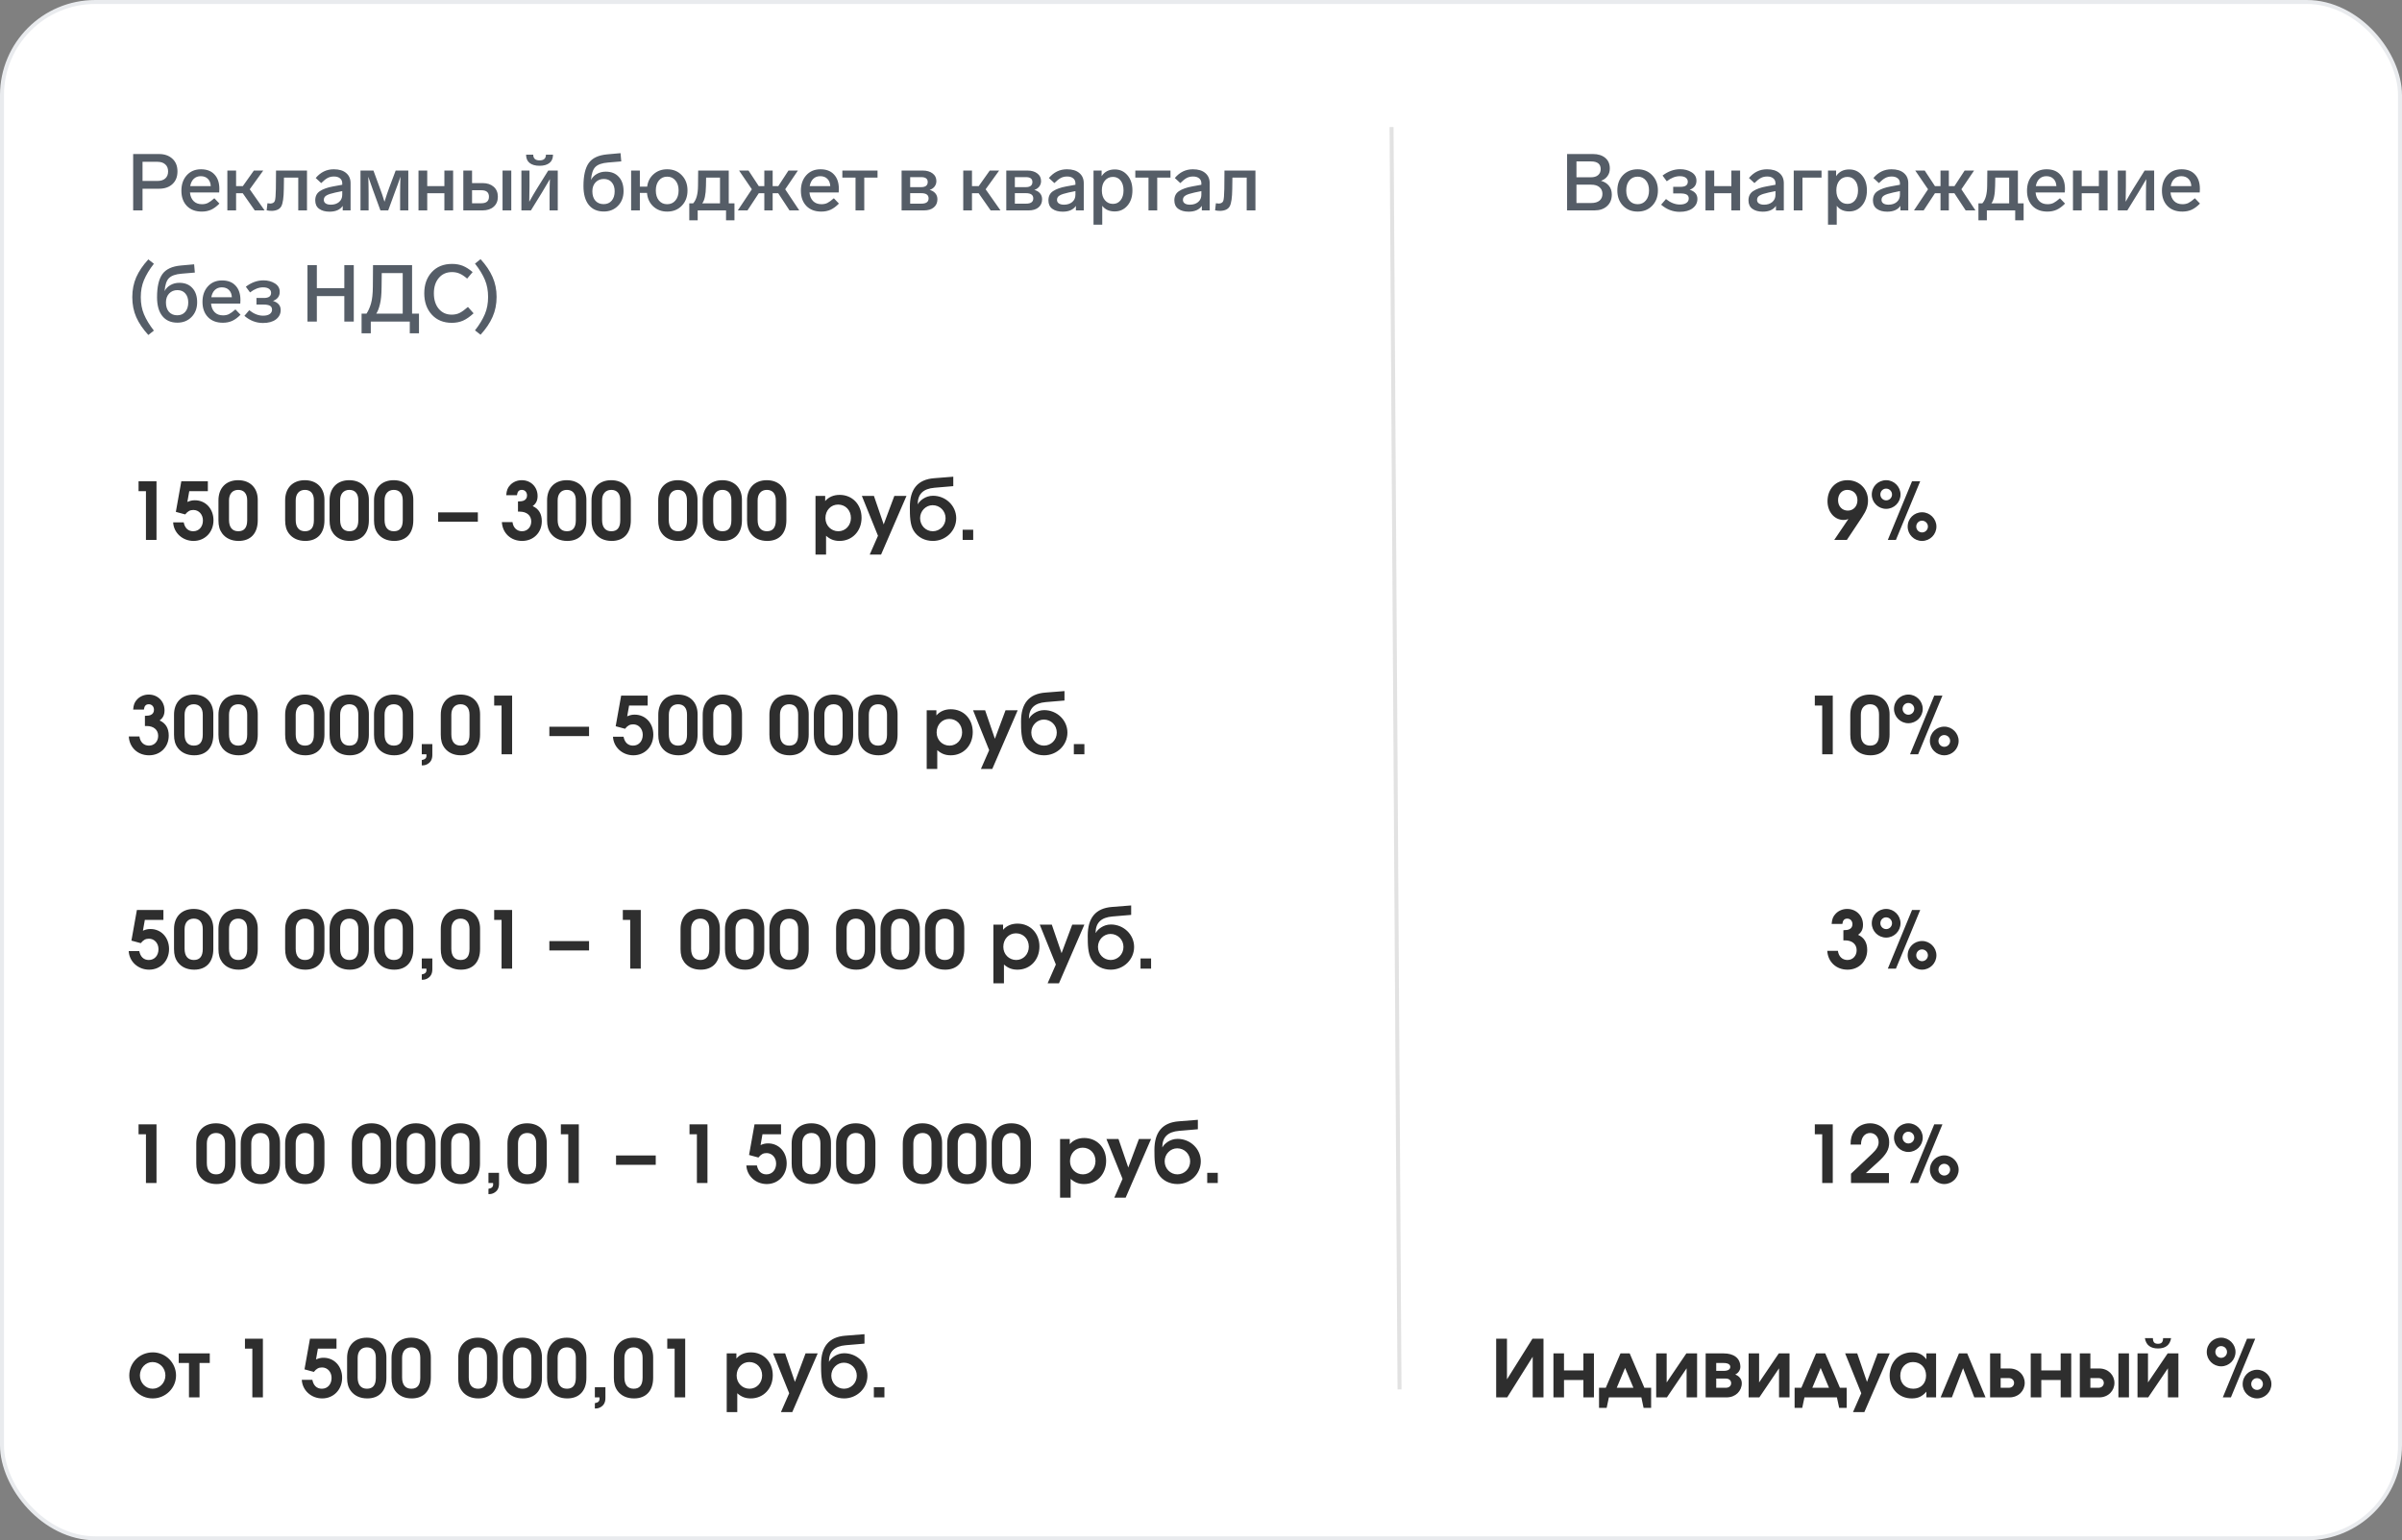 <svg width="605" height="388" viewBox="0 0 605 388" fill="none" xmlns="http://www.w3.org/2000/svg">
<rect x="0" y="0" width="605" height="388" fill="#808080" stroke="none"/>
<rect x="0.5" y="0.5" width="604" height="387" rx="23.5" fill="white"/>
<rect x="0.5" y="0.5" width="604" height="387" rx="23.5" stroke="#E9EBEE"/>
<path d="M43.42 39.98C44.273 40.753 44.7 41.82 44.7 43.18C44.7 44.54 44.273 45.607 43.42 46.38C42.593 47.153 41.467 47.54 40.04 47.54H35.9V53H33.54V38.8H40.04C41.44 38.8 42.567 39.193 43.42 39.98ZM39.66 40.76H35.9V45.58H39.66C40.5 45.58 41.153 45.373 41.62 44.96C42.1 44.533 42.34 43.94 42.34 43.18C42.34 42.407 42.1 41.813 41.62 41.4C41.153 40.973 40.5 40.76 39.66 40.76ZM53.988 49.94L55.268 51.28C54.561 52 53.855 52.52 53.148 52.84C52.455 53.147 51.681 53.3 50.828 53.3C49.241 53.3 47.988 52.827 47.068 51.88C46.148 50.92 45.688 49.64 45.688 48.04C45.688 46.453 46.135 45.16 47.028 44.16C47.934 43.147 49.135 42.64 50.628 42.64C52.094 42.64 53.228 43.08 54.028 43.96C54.841 44.827 55.248 46.033 55.248 47.58C55.248 47.833 55.234 48.133 55.208 48.48H47.848C47.928 49.387 48.228 50.107 48.748 50.64C49.268 51.173 49.974 51.44 50.868 51.44C51.441 51.44 51.941 51.333 52.368 51.12C52.794 50.907 53.334 50.513 53.988 49.94ZM47.908 46.88H53.088C53.048 46.107 52.808 45.5 52.368 45.06C51.928 44.607 51.328 44.38 50.568 44.38C49.861 44.38 49.275 44.6 48.808 45.04C48.355 45.467 48.054 46.08 47.908 46.88ZM64.164 53L61.144 48.68H59.464V53H57.264V42.96H59.464V46.88H61.164L63.944 42.96H66.304L62.904 47.68L66.644 53H64.164ZM67.164 52.98L67.364 51.2C67.724 51.253 67.978 51.28 68.124 51.28C68.711 51.24 69.078 51.013 69.224 50.6C69.371 50.187 69.458 49.187 69.484 47.6L69.524 42.96H77.324V53H75.124V44.74H71.524L71.484 47.64C71.458 49.76 71.251 51.193 70.864 51.94C70.478 52.673 69.691 53.067 68.504 53.12C67.998 53.12 67.551 53.073 67.164 52.98ZM88.302 46.14V53H86.322V51.86C85.655 52.833 84.549 53.32 83.002 53.32C81.922 53.32 81.049 53.08 80.382 52.6C79.729 52.12 79.402 51.413 79.402 50.48C79.402 49.427 79.795 48.647 80.582 48.14C81.395 47.607 82.502 47.213 83.902 46.96L86.202 46.54V46.18C86.202 45.633 86.015 45.213 85.642 44.92C85.269 44.613 84.762 44.46 84.122 44.46C83.509 44.46 82.969 44.587 82.502 44.84C82.049 45.08 81.515 45.507 80.902 46.12L79.522 44.84C80.749 43.373 82.262 42.64 84.062 42.64C85.409 42.64 86.449 42.953 87.182 43.58C87.929 44.207 88.302 45.06 88.302 46.14ZM86.202 49.06V48.14L84.462 48.5C83.409 48.727 82.662 48.973 82.222 49.24C81.782 49.493 81.562 49.867 81.562 50.36C81.562 50.733 81.715 51.027 82.022 51.24C82.342 51.453 82.775 51.56 83.322 51.56C84.162 51.56 84.849 51.34 85.382 50.9C85.929 50.447 86.202 49.833 86.202 49.06ZM99.659 42.96H102.84V53H100.78V48.82C100.78 47.313 100.806 45.873 100.86 44.5L100.68 45.04L100.26 46.26C100.046 46.86 99.84 47.413 99.639 47.92L97.779 53H95.82L93.96 47.92L92.76 44.52C92.813 45.92 92.84 47.353 92.84 48.82V53H90.799V42.96H94.059L95.62 47.22C96.086 48.447 96.493 49.647 96.84 50.82C97.333 49.26 97.74 48.06 98.059 47.22L99.659 42.96ZM114.129 53H111.929V48.68H107.609V53H105.409V42.96H107.609V46.88H111.929V42.96H114.129V53ZM116.698 53V42.96H118.898V46.12H121.538C122.711 46.12 123.645 46.427 124.338 47.04C125.045 47.653 125.398 48.493 125.398 49.56C125.398 50.627 125.045 51.467 124.338 52.08C123.645 52.693 122.711 53 121.538 53H116.698ZM118.898 51.2H121.238C122.518 51.2 123.158 50.653 123.158 49.56C123.158 48.467 122.518 47.92 121.238 47.92H118.898V51.2ZM128.778 42.96V53H126.578V42.96H128.778ZM140.487 42.96V53H138.427V49.32C138.427 47.413 138.454 46.013 138.507 45.12C137.534 46.773 136.854 47.92 136.467 48.56L133.727 53H131.327V42.96H133.367V46.84C133.367 48.32 133.347 49.647 133.307 50.82C134.04 49.513 134.714 48.367 135.327 47.38L138.087 42.96H140.487ZM139.287 38.96H137.507C137.507 39.92 136.974 40.4 135.907 40.4C134.84 40.4 134.307 39.92 134.307 38.96H132.507C132.507 39.893 132.807 40.593 133.407 41.06C134.007 41.527 134.84 41.76 135.907 41.76C136.96 41.76 137.787 41.527 138.387 41.06C138.987 40.593 139.287 39.893 139.287 38.96ZM155.859 44.56C156.659 45.427 157.059 46.62 157.059 48.14C157.059 49.66 156.585 50.9 155.639 51.86C154.705 52.807 153.519 53.28 152.079 53.28C150.452 53.28 149.192 52.727 148.299 51.62C147.405 50.513 146.959 48.927 146.959 46.86C146.959 44.26 147.399 42.333 148.279 41.08C149.172 39.813 150.732 39.08 152.959 38.88L156.299 38.58L156.479 40.66L153.159 40.94C151.652 41.06 150.585 41.433 149.959 42.06C149.345 42.673 148.979 43.767 148.859 45.34C149.179 44.7 149.665 44.193 150.319 43.82C150.985 43.433 151.739 43.24 152.579 43.24C153.979 43.24 155.072 43.68 155.859 44.56ZM154.819 48.18C154.819 47.233 154.572 46.48 154.079 45.92C153.599 45.36 152.932 45.08 152.079 45.08C151.239 45.08 150.545 45.367 149.999 45.94C149.465 46.513 149.199 47.26 149.199 48.18C149.199 49.18 149.452 49.973 149.959 50.56C150.479 51.133 151.172 51.42 152.039 51.42C152.892 51.42 153.565 51.133 154.059 50.56C154.565 49.973 154.819 49.18 154.819 48.18ZM171.723 44.14C172.683 45.127 173.163 46.407 173.163 47.98C173.163 49.553 172.683 50.833 171.723 51.82C170.776 52.807 169.549 53.3 168.043 53.3C166.656 53.3 165.489 52.867 164.543 52C163.609 51.133 163.083 50 162.963 48.6H161.163V53H158.963V42.96H161.163V47.02H163.003C163.176 45.7 163.729 44.64 164.663 43.84C165.583 43.04 166.709 42.64 168.043 42.64C169.549 42.64 170.776 43.14 171.723 44.14ZM170.923 47.98C170.923 46.927 170.656 46.087 170.123 45.46C169.603 44.82 168.909 44.5 168.043 44.5C167.176 44.5 166.483 44.82 165.963 45.46C165.443 46.087 165.183 46.927 165.183 47.98C165.183 49.02 165.443 49.86 165.963 50.5C166.483 51.127 167.176 51.44 168.043 51.44C168.909 51.44 169.603 51.127 170.123 50.5C170.656 49.86 170.923 49.02 170.923 47.98ZM173.611 55.5V51.22H174.591C175.391 50.353 175.798 48.873 175.811 46.78L175.851 42.96H183.551V51.22H184.991V55.5H182.871V53H175.731V55.5H173.611ZM176.871 51.22H181.351V44.74H177.851L177.811 46.86C177.771 49.06 177.458 50.513 176.871 51.22ZM198.853 53L196.013 48.68H194.613V53H192.513V48.68H191.113L188.273 53H185.833L189.373 47.68L186.153 42.96H188.533L191.113 46.88H192.513V42.96H194.613V46.88H196.033L198.593 42.96H200.973L197.773 47.68L201.313 53H198.853ZM210.023 49.94L211.303 51.28C210.596 52 209.89 52.52 209.183 52.84C208.49 53.147 207.716 53.3 206.863 53.3C205.276 53.3 204.023 52.827 203.103 51.88C202.183 50.92 201.723 49.64 201.723 48.04C201.723 46.453 202.17 45.16 203.063 44.16C203.97 43.147 205.17 42.64 206.663 42.64C208.13 42.64 209.263 43.08 210.063 43.96C210.876 44.827 211.283 46.033 211.283 47.58C211.283 47.833 211.27 48.133 211.243 48.48H203.883C203.963 49.387 204.263 50.107 204.783 50.64C205.303 51.173 206.01 51.44 206.903 51.44C207.476 51.44 207.976 51.333 208.403 51.12C208.83 50.907 209.37 50.513 210.023 49.94ZM203.943 46.88H209.123C209.083 46.107 208.843 45.5 208.403 45.06C207.963 44.607 207.363 44.38 206.603 44.38C205.896 44.38 205.31 44.6 204.843 45.04C204.39 45.467 204.09 46.08 203.943 46.88ZM221.026 44.74H217.686V53H215.486V44.74H212.166V42.96H221.026V44.74ZM236.109 50.2C236.109 51.053 235.809 51.733 235.209 52.24C234.609 52.747 233.782 53 232.729 53H227.089V42.96H232.389C233.429 42.96 234.262 43.2 234.889 43.68C235.529 44.147 235.849 44.793 235.849 45.62C235.849 46.14 235.695 46.6 235.389 47C235.082 47.387 234.669 47.667 234.149 47.84C234.762 48 235.242 48.287 235.589 48.7C235.935 49.1 236.109 49.6 236.109 50.2ZM229.249 44.62V47.14H232.009C233.115 47.14 233.669 46.707 233.669 45.84C233.669 45.027 233.122 44.62 232.029 44.62H229.249ZM232.069 51.3C233.282 51.3 233.889 50.86 233.889 49.98C233.889 49.1 233.269 48.66 232.029 48.66H229.249V51.3H232.069ZM249.516 53L246.496 48.68H244.816V53H242.616V42.96H244.816V46.88H246.516L249.296 42.96H251.656L248.256 47.68L251.996 53H249.516ZM262.476 50.2C262.476 51.053 262.176 51.733 261.576 52.24C260.976 52.747 260.149 53 259.096 53H253.456V42.96H258.756C259.796 42.96 260.629 43.2 261.256 43.68C261.896 44.147 262.216 44.793 262.216 45.62C262.216 46.14 262.062 46.6 261.756 47C261.449 47.387 261.036 47.667 260.516 47.84C261.129 48 261.609 48.287 261.956 48.7C262.302 49.1 262.476 49.6 262.476 50.2ZM255.616 44.62V47.14H258.376C259.482 47.14 260.036 46.707 260.036 45.84C260.036 45.027 259.489 44.62 258.396 44.62H255.616ZM258.436 51.3C259.649 51.3 260.256 50.86 260.256 49.98C260.256 49.1 259.636 48.66 258.396 48.66H255.616V51.3H258.436ZM272.97 46.14V53H270.99V51.86C270.323 52.833 269.217 53.32 267.67 53.32C266.59 53.32 265.717 53.08 265.05 52.6C264.397 52.12 264.07 51.413 264.07 50.48C264.07 49.427 264.463 48.647 265.25 48.14C266.063 47.607 267.17 47.213 268.57 46.96L270.87 46.54V46.18C270.87 45.633 270.683 45.213 270.31 44.92C269.937 44.613 269.43 44.46 268.79 44.46C268.177 44.46 267.637 44.587 267.17 44.84C266.717 45.08 266.183 45.507 265.57 46.12L264.19 44.84C265.417 43.373 266.93 42.64 268.73 42.64C270.077 42.64 271.117 42.953 271.85 43.58C272.597 44.207 272.97 45.06 272.97 46.14ZM270.87 49.06V48.14L269.13 48.5C268.077 48.727 267.33 48.973 266.89 49.24C266.45 49.493 266.23 49.867 266.23 50.36C266.23 50.733 266.383 51.027 266.69 51.24C267.01 51.453 267.443 51.56 267.99 51.56C268.83 51.56 269.517 51.34 270.05 50.9C270.597 50.447 270.87 49.833 270.87 49.06ZM285.228 47.96C285.228 49.547 284.808 50.827 283.968 51.8C283.128 52.773 282.061 53.26 280.768 53.26C279.394 53.26 278.348 52.787 277.628 51.84V56.6H275.428V42.96H277.468V44.38C278.201 43.247 279.308 42.68 280.788 42.68C282.081 42.68 283.141 43.167 283.968 44.14C284.808 45.113 285.228 46.387 285.228 47.96ZM282.248 50.44C282.741 49.813 282.988 48.987 282.988 47.96C282.988 46.933 282.748 46.113 282.268 45.5C281.788 44.873 281.141 44.56 280.328 44.56C279.488 44.56 278.808 44.873 278.288 45.5C277.781 46.113 277.528 46.933 277.528 47.96C277.528 49 277.788 49.827 278.308 50.44C278.828 51.053 279.501 51.36 280.328 51.36C281.128 51.36 281.768 51.053 282.248 50.44ZM294.815 44.74H291.475V53H289.275V44.74H285.955V42.96H294.815V44.74ZM304.689 46.14V53H302.709V51.86C302.042 52.833 300.935 53.32 299.389 53.32C298.309 53.32 297.435 53.08 296.769 52.6C296.115 52.12 295.789 51.413 295.789 50.48C295.789 49.427 296.182 48.647 296.969 48.14C297.782 47.607 298.889 47.213 300.289 46.96L302.589 46.54V46.18C302.589 45.633 302.402 45.213 302.029 44.92C301.655 44.613 301.149 44.46 300.509 44.46C299.895 44.46 299.355 44.587 298.889 44.84C298.435 45.08 297.902 45.507 297.289 46.12L295.909 44.84C297.135 43.373 298.649 42.64 300.449 42.64C301.795 42.64 302.835 42.953 303.569 43.58C304.315 44.207 304.689 45.06 304.689 46.14ZM302.589 49.06V48.14L300.849 48.5C299.795 48.727 299.049 48.973 298.609 49.24C298.169 49.493 297.949 49.867 297.949 50.36C297.949 50.733 298.102 51.027 298.409 51.24C298.729 51.453 299.162 51.56 299.709 51.56C300.549 51.56 301.235 51.34 301.769 50.9C302.315 50.447 302.589 49.833 302.589 49.06ZM306.051 52.98L306.251 51.2C306.611 51.253 306.864 51.28 307.011 51.28C307.598 51.24 307.964 51.013 308.111 50.6C308.258 50.187 308.344 49.187 308.371 47.6L308.411 42.96H316.211V53H314.011V44.74H310.411L310.371 47.64C310.344 49.76 310.138 51.193 309.751 51.94C309.364 52.673 308.578 53.067 307.391 53.12C306.884 53.12 306.438 53.073 306.051 52.98ZM37.36 65.34L38.76 66.44C37.653 67.853 36.82 69.227 36.26 70.56C35.727 71.827 35.46 73.26 35.46 74.86C35.46 76.46 35.727 77.893 36.26 79.16C36.82 80.493 37.653 81.867 38.76 83.28L37.36 84.38C36.013 82.913 35 81.42 34.32 79.9C33.653 78.38 33.32 76.7 33.32 74.86C33.32 73.02 33.653 71.34 34.32 69.82C35 68.3 36.013 66.807 37.36 65.34ZM48.456 72.56C49.256 73.427 49.656 74.62 49.656 76.14C49.656 77.66 49.183 78.9 48.236 79.86C47.303 80.807 46.116 81.28 44.676 81.28C43.05 81.28 41.79 80.727 40.896 79.62C40.003 78.513 39.556 76.927 39.556 74.86C39.556 72.26 39.996 70.333 40.876 69.08C41.77 67.813 43.33 67.08 45.556 66.88L48.896 66.58L49.076 68.66L45.756 68.94C44.25 69.06 43.183 69.433 42.556 70.06C41.943 70.673 41.576 71.767 41.456 73.34C41.776 72.7 42.263 72.193 42.916 71.82C43.583 71.433 44.336 71.24 45.176 71.24C46.576 71.24 47.67 71.68 48.456 72.56ZM47.416 76.18C47.416 75.233 47.17 74.48 46.676 73.92C46.196 73.36 45.53 73.08 44.676 73.08C43.836 73.08 43.143 73.367 42.596 73.94C42.063 74.513 41.796 75.26 41.796 76.18C41.796 77.18 42.05 77.973 42.556 78.56C43.076 79.133 43.77 79.42 44.636 79.42C45.49 79.42 46.163 79.133 46.656 78.56C47.163 77.973 47.416 77.18 47.416 76.18ZM59.3 77.94L60.58 79.28C59.874 80 59.167 80.52 58.46 80.84C57.767 81.147 56.994 81.3 56.14 81.3C54.554 81.3 53.3 80.827 52.38 79.88C51.46 78.92 51 77.64 51 76.04C51 74.453 51.447 73.16 52.34 72.16C53.247 71.147 54.447 70.64 55.94 70.64C57.407 70.64 58.54 71.08 59.34 71.96C60.154 72.827 60.56 74.033 60.56 75.58C60.56 75.833 60.547 76.133 60.52 76.48H53.16C53.24 77.387 53.54 78.107 54.06 78.64C54.58 79.173 55.287 79.44 56.18 79.44C56.754 79.44 57.254 79.333 57.68 79.12C58.107 78.907 58.647 78.513 59.3 77.94ZM53.22 74.88H58.4C58.36 74.107 58.12 73.5 57.68 73.06C57.24 72.607 56.64 72.38 55.88 72.38C55.174 72.38 54.587 72.6 54.12 73.04C53.667 73.467 53.367 74.08 53.22 74.88ZM70.698 78.1C70.698 79.06 70.298 79.847 69.498 80.46C68.698 81.06 67.611 81.36 66.238 81.36C64.518 81.36 62.958 80.76 61.558 79.56L62.778 78.14C63.925 79.06 65.085 79.52 66.258 79.52C66.978 79.52 67.531 79.387 67.918 79.12C68.318 78.853 68.518 78.48 68.518 78C68.518 77.547 68.344 77.22 67.998 77.02C67.651 76.82 67.105 76.72 66.358 76.72H64.598V75.06H66.478C67.678 75.06 68.278 74.627 68.278 73.76C68.278 73.347 68.105 73.013 67.758 72.76C67.411 72.507 66.911 72.38 66.258 72.38C65.178 72.38 64.085 72.807 62.978 73.66L61.918 72.22C63.331 71.153 64.811 70.62 66.358 70.62C67.451 70.62 68.404 70.873 69.218 71.38C70.044 71.887 70.458 72.6 70.458 73.52C70.458 74.613 69.891 75.373 68.758 75.8C70.051 76.213 70.698 76.98 70.698 78.1ZM89.106 66.8V81H86.726V74.58H79.806V81H77.446V66.8H79.806V72.58H86.726V66.8H89.106ZM93.952 66.8H103.792V79H105.532V83.96H103.212V81H93.392V83.96H91.072V79H92.312C92.752 78.36 93.126 77.527 93.432 76.5C93.739 75.473 93.899 74.033 93.912 72.18L93.952 66.8ZM94.772 79H101.432V68.8H96.152L96.112 72.26C96.099 74.167 95.959 75.627 95.692 76.64C95.452 77.667 95.146 78.453 94.772 79ZM119.042 68.54L117.662 70.18C116.955 69.567 116.308 69.14 115.722 68.9C115.148 68.66 114.522 68.54 113.842 68.54C112.455 68.54 111.348 69.033 110.522 70.02C109.695 70.993 109.282 72.28 109.282 73.88C109.282 75.493 109.688 76.793 110.502 77.78C111.328 78.767 112.415 79.26 113.762 79.26C114.535 79.26 115.208 79.113 115.782 78.82C116.382 78.513 117.075 78.013 117.862 77.32L119.282 78.92C118.362 79.773 117.482 80.387 116.642 80.76C115.802 81.133 114.855 81.32 113.802 81.32C111.695 81.32 110.008 80.627 108.742 79.24C107.488 77.853 106.862 76.067 106.862 73.88C106.862 71.707 107.488 69.933 108.742 68.56C110.008 67.173 111.715 66.48 113.862 66.48C114.862 66.48 115.762 66.64 116.562 66.96C117.362 67.28 118.188 67.807 119.042 68.54ZM121.038 84.32L119.638 83.22C120.745 81.807 121.578 80.433 122.138 79.1C122.671 77.833 122.938 76.4 122.938 74.8C122.938 73.2 122.671 71.767 122.138 70.5C121.591 69.193 120.758 67.827 119.638 66.4L121.038 65.28C122.385 66.747 123.391 68.24 124.058 69.76C124.738 71.28 125.078 72.96 125.078 74.8C125.078 76.64 124.738 78.32 124.058 79.84C123.391 81.36 122.385 82.853 121.038 84.32Z" fill="#555D67"/>
<path d="M36.76 136V123.72H34.9V121.22H39.42V136H36.76ZM44.291 128.94L45.671 121.22H52.351V123.72H47.671L47.191 126.44C47.951 126.12 48.411 126.02 49.091 126.02C51.791 126.02 53.771 128.16 53.771 131.06C53.771 134.04 51.631 136.26 48.751 136.26C45.991 136.26 43.751 134.24 43.611 131.58H46.271C46.551 133.02 47.391 133.82 48.671 133.82C50.111 133.82 51.111 132.7 51.111 131.1C51.111 129.6 50.091 128.46 48.711 128.46C47.871 128.46 47.311 128.76 46.651 129.58L44.291 128.94ZM64.923 125.9V131.06C64.923 134.34 63.143 136.26 60.103 136.26C58.303 136.26 56.883 135.6 55.963 134.38C55.303 133.48 55.023 132.48 55.023 131.06V126.04C55.023 122.92 56.943 120.96 59.983 120.96C62.983 120.96 64.923 122.9 64.923 125.9ZM57.683 126.04V130.98C57.683 132.82 58.503 133.82 60.023 133.82C61.523 133.82 62.263 132.9 62.263 131.04V126.04C62.263 124.34 61.443 123.4 60.003 123.4C58.563 123.4 57.683 124.4 57.683 126.04ZM81.72 125.9V131.06C81.72 134.34 79.94 136.26 76.9 136.26C75.1 136.26 73.68 135.6 72.76 134.38C72.1 133.48 71.82 132.48 71.82 131.06V126.04C71.82 122.92 73.74 120.96 76.78 120.96C79.78 120.96 81.72 122.9 81.72 125.9ZM74.48 126.04V130.98C74.48 132.82 75.3 133.82 76.82 133.82C78.32 133.82 79.06 132.9 79.06 131.04V126.04C79.06 124.34 78.24 123.4 76.8 123.4C75.36 123.4 74.48 124.4 74.48 126.04ZM92.911 125.9V131.06C92.911 134.34 91.131 136.26 88.091 136.26C86.291 136.26 84.871 135.6 83.951 134.38C83.291 133.48 83.011 132.48 83.011 131.06V126.04C83.011 122.92 84.931 120.96 87.971 120.96C90.971 120.96 92.911 122.9 92.911 125.9ZM85.671 126.04V130.98C85.671 132.82 86.491 133.82 88.011 133.82C89.511 133.82 90.251 132.9 90.251 131.04V126.04C90.251 124.34 89.431 123.4 87.991 123.4C86.551 123.4 85.671 124.4 85.671 126.04ZM104.103 125.9V131.06C104.103 134.34 102.323 136.26 99.282 136.26C97.483 136.26 96.062 135.6 95.142 134.38C94.483 133.48 94.203 132.48 94.203 131.06V126.04C94.203 122.92 96.123 120.96 99.162 120.96C102.163 120.96 104.103 122.9 104.103 125.9ZM96.862 126.04V130.98C96.862 132.82 97.683 133.82 99.203 133.82C100.703 133.82 101.443 132.9 101.443 131.04V126.04C101.443 124.34 100.623 123.4 99.183 123.4C97.743 123.4 96.862 124.4 96.862 126.04ZM110.359 131.42V129.06H120.359V131.42H110.359ZM130.465 128.88V126.32C131.225 126.3 131.585 126.24 131.925 126.1C132.465 125.86 132.745 125.42 132.745 124.8C132.745 123.98 132.205 123.4 131.445 123.4C130.705 123.4 130.325 123.82 130.205 124.74H127.505C127.605 123.5 127.865 122.84 128.525 122.16C129.265 121.38 130.305 120.96 131.425 120.96C133.705 120.96 135.405 122.66 135.405 124.94C135.405 126.08 135.025 126.86 134.165 127.48C135.705 128.18 136.465 129.44 136.465 131.3C136.465 134.16 134.365 136.26 131.505 136.26C128.665 136.26 126.565 134.3 126.405 131.52H129.085C129.265 132.92 130.185 133.82 131.485 133.82C132.825 133.82 133.805 132.78 133.805 131.36C133.805 129.86 132.685 128.88 130.905 128.88H130.465ZM147.696 125.9V131.06C147.696 134.34 145.916 136.26 142.876 136.26C141.076 136.26 139.656 135.6 138.736 134.38C138.076 133.48 137.796 132.48 137.796 131.06V126.04C137.796 122.92 139.716 120.96 142.756 120.96C145.756 120.96 147.696 122.9 147.696 125.9ZM140.456 126.04V130.98C140.456 132.82 141.276 133.82 142.796 133.82C144.296 133.82 145.036 132.9 145.036 131.04V126.04C145.036 124.34 144.216 123.4 142.776 123.4C141.336 123.4 140.456 124.4 140.456 126.04ZM158.888 125.9V131.06C158.888 134.34 157.108 136.26 154.068 136.26C152.268 136.26 150.848 135.6 149.928 134.38C149.268 133.48 148.988 132.48 148.988 131.06V126.04C148.988 122.92 150.908 120.96 153.948 120.96C156.948 120.96 158.888 122.9 158.888 125.9ZM151.648 126.04V130.98C151.648 132.82 152.468 133.82 153.988 133.82C155.488 133.82 156.228 132.9 156.228 131.04V126.04C156.228 124.34 155.408 123.4 153.968 123.4C152.528 123.4 151.648 124.4 151.648 126.04ZM175.685 125.9V131.06C175.685 134.34 173.905 136.26 170.865 136.26C169.065 136.26 167.645 135.6 166.725 134.38C166.065 133.48 165.785 132.48 165.785 131.06V126.04C165.785 122.92 167.705 120.96 170.745 120.96C173.745 120.96 175.685 122.9 175.685 125.9ZM168.445 126.04V130.98C168.445 132.82 169.265 133.82 170.785 133.82C172.285 133.82 173.025 132.9 173.025 131.04V126.04C173.025 124.34 172.205 123.4 170.765 123.4C169.325 123.4 168.445 124.4 168.445 126.04ZM186.876 125.9V131.06C186.876 134.34 185.096 136.26 182.056 136.26C180.256 136.26 178.836 135.6 177.916 134.38C177.256 133.48 176.976 132.48 176.976 131.06V126.04C176.976 122.92 178.896 120.96 181.936 120.96C184.936 120.96 186.876 122.9 186.876 125.9ZM179.636 126.04V130.98C179.636 132.82 180.456 133.82 181.976 133.82C183.476 133.82 184.216 132.9 184.216 131.04V126.04C184.216 124.34 183.396 123.4 181.956 123.4C180.516 123.4 179.636 124.4 179.636 126.04ZM198.067 125.9V131.06C198.067 134.34 196.287 136.26 193.247 136.26C191.447 136.26 190.027 135.6 189.107 134.38C188.447 133.48 188.167 132.48 188.167 131.06V126.04C188.167 122.92 190.087 120.96 193.127 120.96C196.127 120.96 198.067 122.9 198.067 125.9ZM190.827 126.04V130.98C190.827 132.82 191.647 133.82 193.167 133.82C194.667 133.82 195.407 132.9 195.407 131.04V126.04C195.407 124.34 194.587 123.4 193.147 123.4C191.707 123.4 190.827 124.4 190.827 126.04ZM205.404 139.7V124.92H207.844V126.22C208.704 125.2 209.984 124.66 211.484 124.66C214.684 124.66 217.004 127.08 217.004 130.42C217.004 133.78 214.664 136.26 211.464 136.26C210.104 136.26 209.084 135.86 208.064 134.96V139.7H205.404ZM211.084 127.1C209.284 127.1 207.904 128.56 207.904 130.5C207.904 132.38 209.324 133.82 211.164 133.82C212.944 133.82 214.324 132.36 214.324 130.48C214.324 128.54 212.964 127.1 211.084 127.1ZM219.06 139.7L221.14 134.96L217.08 124.92H220.12L222.58 132.1L225.26 124.92H228.32L221.92 139.7H219.06ZM234.907 127.26C233.187 127.26 231.747 128.72 231.747 130.52C231.747 132.38 233.187 133.82 234.947 133.82C236.727 133.82 238.167 132.38 238.167 130.54C238.167 128.7 236.727 127.26 234.907 127.26ZM234.987 124.88C238.207 124.88 240.847 127.4 240.847 130.54C240.847 133.72 238.207 136.26 234.967 136.26C233.007 136.26 231.167 135.4 230.107 133.66C229.207 132.18 229.167 129.96 229.167 127.7C229.167 123.24 231.127 120.78 235.287 120.46L240.107 120.08V122.46L235.387 122.86C232.527 123.1 231.167 124.46 231.147 126.98L231.187 127C231.627 126.14 233.087 124.88 234.987 124.88ZM242.464 136V133.44H245.124V136H242.464Z" fill="#2E2E2E"/>
<path d="M36.5 182.88V180.32C37.26 180.3 37.62 180.24 37.96 180.1C38.5 179.86 38.78 179.42 38.78 178.8C38.78 177.98 38.24 177.4 37.48 177.4C36.74 177.4 36.36 177.82 36.24 178.74H33.54C33.64 177.5 33.9 176.84 34.56 176.16C35.3 175.38 36.34 174.96 37.46 174.96C39.74 174.96 41.44 176.66 41.44 178.94C41.44 180.08 41.06 180.86 40.2 181.48C41.74 182.18 42.5 183.44 42.5 185.3C42.5 188.16 40.4 190.26 37.54 190.26C34.7 190.26 32.6 188.3 32.44 185.52H35.12C35.3 186.92 36.22 187.82 37.52 187.82C38.86 187.82 39.84 186.78 39.84 185.36C39.84 183.86 38.72 182.88 36.94 182.88H36.5ZM53.731 179.9V185.06C53.731 188.34 51.951 190.26 48.911 190.26C47.111 190.26 45.691 189.6 44.771 188.38C44.111 187.48 43.831 186.48 43.831 185.06V180.04C43.831 176.92 45.751 174.96 48.791 174.96C51.791 174.96 53.731 176.9 53.731 179.9ZM46.491 180.04V184.98C46.491 186.82 47.311 187.82 48.831 187.82C50.331 187.82 51.071 186.9 51.071 185.04V180.04C51.071 178.34 50.251 177.4 48.811 177.4C47.371 177.4 46.491 178.4 46.491 180.04ZM64.923 179.9V185.06C64.923 188.34 63.143 190.26 60.103 190.26C58.303 190.26 56.883 189.6 55.963 188.38C55.303 187.48 55.023 186.48 55.023 185.06V180.04C55.023 176.92 56.943 174.96 59.983 174.96C62.983 174.96 64.923 176.9 64.923 179.9ZM57.683 180.04V184.98C57.683 186.82 58.503 187.82 60.023 187.82C61.523 187.82 62.263 186.9 62.263 185.04V180.04C62.263 178.34 61.443 177.4 60.003 177.4C58.563 177.4 57.683 178.4 57.683 180.04ZM81.72 179.9V185.06C81.72 188.34 79.94 190.26 76.9 190.26C75.1 190.26 73.68 189.6 72.76 188.38C72.1 187.48 71.82 186.48 71.82 185.06V180.04C71.82 176.92 73.74 174.96 76.78 174.96C79.78 174.96 81.72 176.9 81.72 179.9ZM74.48 180.04V184.98C74.48 186.82 75.3 187.82 76.82 187.82C78.32 187.82 79.06 186.9 79.06 185.04V180.04C79.06 178.34 78.24 177.4 76.8 177.4C75.36 177.4 74.48 178.4 74.48 180.04ZM92.911 179.9V185.06C92.911 188.34 91.131 190.26 88.091 190.26C86.291 190.26 84.871 189.6 83.951 188.38C83.291 187.48 83.011 186.48 83.011 185.06V180.04C83.011 176.92 84.931 174.96 87.971 174.96C90.971 174.96 92.911 176.9 92.911 179.9ZM85.671 180.04V184.98C85.671 186.82 86.491 187.82 88.011 187.82C89.511 187.82 90.251 186.9 90.251 185.04V180.04C90.251 178.34 89.431 177.4 87.991 177.4C86.551 177.4 85.671 178.4 85.671 180.04ZM104.103 179.9V185.06C104.103 188.34 102.323 190.26 99.282 190.26C97.483 190.26 96.062 189.6 95.142 188.38C94.483 187.48 94.203 186.48 94.203 185.06V180.04C94.203 176.92 96.123 174.96 99.162 174.96C102.163 174.96 104.103 176.9 104.103 179.9ZM96.862 180.04V184.98C96.862 186.82 97.683 187.82 99.203 187.82C100.703 187.82 101.443 186.9 101.443 185.04V180.04C101.443 178.34 100.623 177.4 99.183 177.4C97.743 177.4 96.862 178.4 96.862 180.04ZM106.234 190V187.44H108.894V190.14C108.894 191.3 108.474 192.04 107.574 192.52C107.134 192.74 106.814 192.8 106.234 192.8V191.46C107.074 191.3 107.414 190.98 107.414 190.36C107.414 190.26 107.414 190.14 107.394 190H106.234ZM120.919 179.9V185.06C120.919 188.34 119.139 190.26 116.099 190.26C114.299 190.26 112.879 189.6 111.959 188.38C111.299 187.48 111.019 186.48 111.019 185.06V180.04C111.019 176.92 112.939 174.96 115.979 174.96C118.979 174.96 120.919 176.9 120.919 179.9ZM113.679 180.04V184.98C113.679 186.82 114.499 187.82 116.019 187.82C117.519 187.82 118.259 186.9 118.259 185.04V180.04C118.259 178.34 117.439 177.4 115.999 177.4C114.559 177.4 113.679 178.4 113.679 180.04ZM126.33 190V177.72H124.47V175.22H128.99V190H126.33ZM138.367 185.42V183.06H148.367V185.42H138.367ZM155.073 182.94L156.453 175.22H163.133V177.72H158.453L157.973 180.44C158.733 180.12 159.193 180.02 159.873 180.02C162.573 180.02 164.553 182.16 164.553 185.06C164.553 188.04 162.413 190.26 159.533 190.26C156.773 190.26 154.533 188.24 154.393 185.58H157.053C157.333 187.02 158.173 187.82 159.453 187.82C160.893 187.82 161.893 186.7 161.893 185.1C161.893 183.6 160.873 182.46 159.493 182.46C158.653 182.46 158.093 182.76 157.433 183.58L155.073 182.94ZM175.704 179.9V185.06C175.704 188.34 173.924 190.26 170.884 190.26C169.084 190.26 167.664 189.6 166.744 188.38C166.084 187.48 165.804 186.48 165.804 185.06V180.04C165.804 176.92 167.724 174.96 170.764 174.96C173.764 174.96 175.704 176.9 175.704 179.9ZM168.464 180.04V184.98C168.464 186.82 169.284 187.82 170.804 187.82C172.304 187.82 173.044 186.9 173.044 185.04V180.04C173.044 178.34 172.224 177.4 170.784 177.4C169.344 177.4 168.464 178.4 168.464 180.04ZM186.895 179.9V185.06C186.895 188.34 185.115 190.26 182.075 190.26C180.275 190.26 178.855 189.6 177.935 188.38C177.275 187.48 176.995 186.48 176.995 185.06V180.04C176.995 176.92 178.915 174.96 181.955 174.96C184.955 174.96 186.895 176.9 186.895 179.9ZM179.655 180.04V184.98C179.655 186.82 180.475 187.82 181.995 187.82C183.495 187.82 184.235 186.9 184.235 185.04V180.04C184.235 178.34 183.415 177.4 181.975 177.4C180.535 177.4 179.655 178.4 179.655 180.04ZM203.692 179.9V185.06C203.692 188.34 201.912 190.26 198.872 190.26C197.072 190.26 195.652 189.6 194.732 188.38C194.072 187.48 193.792 186.48 193.792 185.06V180.04C193.792 176.92 195.712 174.96 198.752 174.96C201.752 174.96 203.692 176.9 203.692 179.9ZM196.452 180.04V184.98C196.452 186.82 197.272 187.82 198.792 187.82C200.292 187.82 201.032 186.9 201.032 185.04V180.04C201.032 178.34 200.212 177.4 198.772 177.4C197.332 177.4 196.452 178.4 196.452 180.04ZM214.884 179.9V185.06C214.884 188.34 213.104 190.26 210.064 190.26C208.264 190.26 206.844 189.6 205.924 188.38C205.264 187.48 204.984 186.48 204.984 185.06V180.04C204.984 176.92 206.904 174.96 209.944 174.96C212.944 174.96 214.884 176.9 214.884 179.9ZM207.644 180.04V184.98C207.644 186.82 208.464 187.82 209.984 187.82C211.484 187.82 212.224 186.9 212.224 185.04V180.04C212.224 178.34 211.404 177.4 209.964 177.4C208.524 177.4 207.644 178.4 207.644 180.04ZM226.075 179.9V185.06C226.075 188.34 224.295 190.26 221.255 190.26C219.455 190.26 218.035 189.6 217.115 188.38C216.455 187.48 216.175 186.48 216.175 185.06V180.04C216.175 176.92 218.095 174.96 221.135 174.96C224.135 174.96 226.075 176.9 226.075 179.9ZM218.835 180.04V184.98C218.835 186.82 219.655 187.82 221.175 187.82C222.675 187.82 223.415 186.9 223.415 185.04V180.04C223.415 178.34 222.595 177.4 221.155 177.4C219.715 177.4 218.835 178.4 218.835 180.04ZM233.412 193.7V178.92H235.852V180.22C236.712 179.2 237.992 178.66 239.492 178.66C242.692 178.66 245.012 181.08 245.012 184.42C245.012 187.78 242.672 190.26 239.472 190.26C238.112 190.26 237.092 189.86 236.072 188.96V193.7H233.412ZM239.092 181.1C237.292 181.1 235.912 182.56 235.912 184.5C235.912 186.38 237.332 187.82 239.172 187.82C240.952 187.82 242.332 186.36 242.332 184.48C242.332 182.54 240.972 181.1 239.092 181.1ZM247.067 193.7L249.147 188.96L245.087 178.92H248.127L250.587 186.1L253.267 178.92H256.327L249.927 193.7H247.067ZM262.915 181.26C261.195 181.26 259.755 182.72 259.755 184.52C259.755 186.38 261.195 187.82 262.955 187.82C264.735 187.82 266.175 186.38 266.175 184.54C266.175 182.7 264.735 181.26 262.915 181.26ZM262.995 178.88C266.215 178.88 268.855 181.4 268.855 184.54C268.855 187.72 266.215 190.26 262.975 190.26C261.015 190.26 259.175 189.4 258.115 187.66C257.215 186.18 257.175 183.96 257.175 181.7C257.175 177.24 259.135 174.78 263.295 174.46L268.115 174.08V176.46L263.395 176.86C260.535 177.1 259.175 178.46 259.155 180.98L259.195 181C259.635 180.14 261.095 178.88 262.995 178.88ZM270.472 190V187.44H273.132V190H270.472Z" fill="#2E2E2E"/>
<path d="M33.1 236.94L34.48 229.22H41.16V231.72H36.48L36 234.44C36.76 234.12 37.22 234.02 37.9 234.02C40.6 234.02 42.58 236.16 42.58 239.06C42.58 242.04 40.44 244.26 37.56 244.26C34.8 244.26 32.56 242.24 32.42 239.58H35.08C35.36 241.02 36.2 241.82 37.48 241.82C38.92 241.82 39.92 240.7 39.92 239.1C39.92 237.6 38.9 236.46 37.52 236.46C36.68 236.46 36.12 236.76 35.46 237.58L33.1 236.94ZM53.731 233.9V239.06C53.731 242.34 51.951 244.26 48.911 244.26C47.111 244.26 45.691 243.6 44.771 242.38C44.111 241.48 43.831 240.48 43.831 239.06V234.04C43.831 230.92 45.751 228.96 48.791 228.96C51.791 228.96 53.731 230.9 53.731 233.9ZM46.491 234.04V238.98C46.491 240.82 47.311 241.82 48.831 241.82C50.331 241.82 51.071 240.9 51.071 239.04V234.04C51.071 232.34 50.251 231.4 48.811 231.4C47.371 231.4 46.491 232.4 46.491 234.04ZM64.923 233.9V239.06C64.923 242.34 63.143 244.26 60.103 244.26C58.303 244.26 56.883 243.6 55.963 242.38C55.303 241.48 55.023 240.48 55.023 239.06V234.04C55.023 230.92 56.943 228.96 59.983 228.96C62.983 228.96 64.923 230.9 64.923 233.9ZM57.683 234.04V238.98C57.683 240.82 58.503 241.82 60.023 241.82C61.523 241.82 62.263 240.9 62.263 239.04V234.04C62.263 232.34 61.443 231.4 60.003 231.4C58.563 231.4 57.683 232.4 57.683 234.04ZM81.72 233.9V239.06C81.72 242.34 79.94 244.26 76.9 244.26C75.1 244.26 73.68 243.6 72.76 242.38C72.1 241.48 71.82 240.48 71.82 239.06V234.04C71.82 230.92 73.74 228.96 76.78 228.96C79.78 228.96 81.72 230.9 81.72 233.9ZM74.48 234.04V238.98C74.48 240.82 75.3 241.82 76.82 241.82C78.32 241.82 79.06 240.9 79.06 239.04V234.04C79.06 232.34 78.24 231.4 76.8 231.4C75.36 231.4 74.48 232.4 74.48 234.04ZM92.911 233.9V239.06C92.911 242.34 91.131 244.26 88.091 244.26C86.291 244.26 84.871 243.6 83.951 242.38C83.291 241.48 83.011 240.48 83.011 239.06V234.04C83.011 230.92 84.931 228.96 87.971 228.96C90.971 228.96 92.911 230.9 92.911 233.9ZM85.671 234.04V238.98C85.671 240.82 86.491 241.82 88.011 241.82C89.511 241.82 90.251 240.9 90.251 239.04V234.04C90.251 232.34 89.431 231.4 87.991 231.4C86.551 231.4 85.671 232.4 85.671 234.04ZM104.103 233.9V239.06C104.103 242.34 102.323 244.26 99.282 244.26C97.483 244.26 96.062 243.6 95.142 242.38C94.483 241.48 94.203 240.48 94.203 239.06V234.04C94.203 230.92 96.123 228.96 99.162 228.96C102.163 228.96 104.103 230.9 104.103 233.9ZM96.862 234.04V238.98C96.862 240.82 97.683 241.82 99.203 241.82C100.703 241.82 101.443 240.9 101.443 239.04V234.04C101.443 232.34 100.623 231.4 99.183 231.4C97.743 231.4 96.862 232.4 96.862 234.04ZM106.234 244V241.44H108.894V244.14C108.894 245.3 108.474 246.04 107.574 246.52C107.134 246.74 106.814 246.8 106.234 246.8V245.46C107.074 245.3 107.414 244.98 107.414 244.36C107.414 244.26 107.414 244.14 107.394 244H106.234ZM120.919 233.9V239.06C120.919 242.34 119.139 244.26 116.099 244.26C114.299 244.26 112.879 243.6 111.959 242.38C111.299 241.48 111.019 240.48 111.019 239.06V234.04C111.019 230.92 112.939 228.96 115.979 228.96C118.979 228.96 120.919 230.9 120.919 233.9ZM113.679 234.04V238.98C113.679 240.82 114.499 241.82 116.019 241.82C117.519 241.82 118.259 240.9 118.259 239.04V234.04C118.259 232.34 117.439 231.4 115.999 231.4C114.559 231.4 113.679 232.4 113.679 234.04ZM126.33 244V231.72H124.47V229.22H128.99V244H126.33ZM138.367 239.42V237.06H148.367V239.42H138.367ZM158.733 244V231.72H156.873V229.22H161.393V244H158.733ZM181.31 233.9V239.06C181.31 242.34 179.53 244.26 176.49 244.26C174.69 244.26 173.27 243.6 172.35 242.38C171.69 241.48 171.41 240.48 171.41 239.06V234.04C171.41 230.92 173.33 228.96 176.37 228.96C179.37 228.96 181.31 230.9 181.31 233.9ZM174.07 234.04V238.98C174.07 240.82 174.89 241.82 176.41 241.82C177.91 241.82 178.65 240.9 178.65 239.04V234.04C178.65 232.34 177.83 231.4 176.39 231.4C174.95 231.4 174.07 232.4 174.07 234.04ZM192.501 233.9V239.06C192.501 242.34 190.721 244.26 187.681 244.26C185.881 244.26 184.461 243.6 183.541 242.38C182.881 241.48 182.601 240.48 182.601 239.06V234.04C182.601 230.92 184.521 228.96 187.561 228.96C190.561 228.96 192.501 230.9 192.501 233.9ZM185.261 234.04V238.98C185.261 240.82 186.081 241.82 187.601 241.82C189.101 241.82 189.841 240.9 189.841 239.04V234.04C189.841 232.34 189.021 231.4 187.581 231.4C186.141 231.4 185.261 232.4 185.261 234.04ZM203.692 233.9V239.06C203.692 242.34 201.912 244.26 198.872 244.26C197.072 244.26 195.652 243.6 194.732 242.38C194.072 241.48 193.792 240.48 193.792 239.06V234.04C193.792 230.92 195.712 228.96 198.752 228.96C201.752 228.96 203.692 230.9 203.692 233.9ZM196.452 234.04V238.98C196.452 240.82 197.272 241.82 198.792 241.82C200.292 241.82 201.032 240.9 201.032 239.04V234.04C201.032 232.34 200.212 231.4 198.772 231.4C197.332 231.4 196.452 232.4 196.452 234.04ZM220.489 233.9V239.06C220.489 242.34 218.709 244.26 215.669 244.26C213.869 244.26 212.449 243.6 211.529 242.38C210.869 241.48 210.589 240.48 210.589 239.06V234.04C210.589 230.92 212.509 228.96 215.549 228.96C218.549 228.96 220.489 230.9 220.489 233.9ZM213.249 234.04V238.98C213.249 240.82 214.069 241.82 215.589 241.82C217.089 241.82 217.829 240.9 217.829 239.04V234.04C217.829 232.34 217.009 231.4 215.569 231.4C214.129 231.4 213.249 232.4 213.249 234.04ZM231.681 233.9V239.06C231.681 242.34 229.901 244.26 226.861 244.26C225.061 244.26 223.641 243.6 222.721 242.38C222.061 241.48 221.781 240.48 221.781 239.06V234.04C221.781 230.92 223.701 228.96 226.741 228.96C229.741 228.96 231.681 230.9 231.681 233.9ZM224.441 234.04V238.98C224.441 240.82 225.261 241.82 226.781 241.82C228.281 241.82 229.021 240.9 229.021 239.04V234.04C229.021 232.34 228.201 231.4 226.761 231.4C225.321 231.4 224.441 232.4 224.441 234.04ZM242.872 233.9V239.06C242.872 242.34 241.092 244.26 238.052 244.26C236.252 244.26 234.832 243.6 233.912 242.38C233.252 241.48 232.972 240.48 232.972 239.06V234.04C232.972 230.92 234.892 228.96 237.932 228.96C240.932 228.96 242.872 230.9 242.872 233.9ZM235.632 234.04V238.98C235.632 240.82 236.452 241.82 237.972 241.82C239.472 241.82 240.212 240.9 240.212 239.04V234.04C240.212 232.34 239.392 231.4 237.952 231.4C236.512 231.4 235.632 232.4 235.632 234.04ZM250.209 247.7V232.92H252.649V234.22C253.509 233.2 254.789 232.66 256.289 232.66C259.489 232.66 261.809 235.08 261.809 238.42C261.809 241.78 259.469 244.26 256.269 244.26C254.909 244.26 253.889 243.86 252.869 242.96V247.7H250.209ZM255.889 235.1C254.089 235.1 252.709 236.56 252.709 238.5C252.709 240.38 254.129 241.82 255.969 241.82C257.749 241.82 259.129 240.36 259.129 238.48C259.129 236.54 257.769 235.1 255.889 235.1ZM263.864 247.7L265.944 242.96L261.884 232.92H264.924L267.384 240.1L270.064 232.92H273.124L266.724 247.7H263.864ZM279.711 235.26C277.991 235.26 276.551 236.72 276.551 238.52C276.551 240.38 277.991 241.82 279.751 241.82C281.531 241.82 282.971 240.38 282.971 238.54C282.971 236.7 281.531 235.26 279.711 235.26ZM279.791 232.88C283.011 232.88 285.651 235.4 285.651 238.54C285.651 241.72 283.011 244.26 279.771 244.26C277.811 244.26 275.971 243.4 274.911 241.66C274.011 240.18 273.971 237.96 273.971 235.7C273.971 231.24 275.931 228.78 280.091 228.46L284.911 228.08V230.46L280.191 230.86C277.331 231.1 275.971 232.46 275.951 234.98L275.991 235C276.431 234.14 277.891 232.88 279.791 232.88ZM287.269 244V241.44H289.929V244H287.269Z" fill="#2E2E2E"/>
<path d="M36.76 298V285.72H34.9V283.22H39.42V298H36.76ZM59.337 287.9V293.06C59.337 296.34 57.557 298.26 54.517 298.26C52.717 298.26 51.297 297.6 50.377 296.38C49.717 295.48 49.437 294.48 49.437 293.06V288.04C49.437 284.92 51.357 282.96 54.397 282.96C57.397 282.96 59.337 284.9 59.337 287.9ZM52.097 288.04V292.98C52.097 294.82 52.917 295.82 54.437 295.82C55.937 295.82 56.677 294.9 56.677 293.04V288.04C56.677 286.34 55.857 285.4 54.417 285.4C52.977 285.4 52.097 286.4 52.097 288.04ZM70.528 287.9V293.06C70.528 296.34 68.748 298.26 65.708 298.26C63.908 298.26 62.488 297.6 61.568 296.38C60.908 295.48 60.628 294.48 60.628 293.06V288.04C60.628 284.92 62.548 282.96 65.588 282.96C68.588 282.96 70.528 284.9 70.528 287.9ZM63.288 288.04V292.98C63.288 294.82 64.108 295.82 65.628 295.82C67.128 295.82 67.868 294.9 67.868 293.04V288.04C67.868 286.34 67.048 285.4 65.608 285.4C64.168 285.4 63.288 286.4 63.288 288.04ZM81.72 287.9V293.06C81.72 296.34 79.94 298.26 76.9 298.26C75.1 298.26 73.68 297.6 72.76 296.38C72.1 295.48 71.82 294.48 71.82 293.06V288.04C71.82 284.92 73.74 282.96 76.78 282.96C79.78 282.96 81.72 284.9 81.72 287.9ZM74.48 288.04V292.98C74.48 294.82 75.3 295.82 76.82 295.82C78.32 295.82 79.06 294.9 79.06 293.04V288.04C79.06 286.34 78.24 285.4 76.8 285.4C75.36 285.4 74.48 286.4 74.48 288.04ZM98.517 287.9V293.06C98.517 296.34 96.737 298.26 93.697 298.26C91.897 298.26 90.477 297.6 89.557 296.38C88.897 295.48 88.617 294.48 88.617 293.06V288.04C88.617 284.92 90.537 282.96 93.577 282.96C96.577 282.96 98.517 284.9 98.517 287.9ZM91.277 288.04V292.98C91.277 294.82 92.097 295.82 93.617 295.82C95.117 295.82 95.857 294.9 95.857 293.04V288.04C95.857 286.34 95.037 285.4 93.597 285.4C92.157 285.4 91.277 286.4 91.277 288.04ZM109.708 287.9V293.06C109.708 296.34 107.928 298.26 104.888 298.26C103.088 298.26 101.668 297.6 100.748 296.38C100.088 295.48 99.808 294.48 99.808 293.06V288.04C99.808 284.92 101.728 282.96 104.768 282.96C107.768 282.96 109.708 284.9 109.708 287.9ZM102.468 288.04V292.98C102.468 294.82 103.288 295.82 104.808 295.82C106.308 295.82 107.048 294.9 107.048 293.04V288.04C107.048 286.34 106.228 285.4 104.788 285.4C103.348 285.4 102.468 286.4 102.468 288.04ZM120.899 287.9V293.06C120.899 296.34 119.119 298.26 116.079 298.26C114.279 298.26 112.859 297.6 111.939 296.38C111.279 295.48 110.999 294.48 110.999 293.06V288.04C110.999 284.92 112.919 282.96 115.959 282.96C118.959 282.96 120.899 284.9 120.899 287.9ZM113.659 288.04V292.98C113.659 294.82 114.479 295.82 115.999 295.82C117.499 295.82 118.239 294.9 118.239 293.04V288.04C118.239 286.34 117.419 285.4 115.979 285.4C114.539 285.4 113.659 286.4 113.659 288.04ZM123.031 298V295.44H125.691V298.14C125.691 299.3 125.271 300.04 124.371 300.52C123.931 300.74 123.611 300.8 123.031 300.8V299.46C123.871 299.3 124.211 298.98 124.211 298.36C124.211 298.26 124.211 298.14 124.191 298H123.031ZM137.716 287.9V293.06C137.716 296.34 135.936 298.26 132.896 298.26C131.096 298.26 129.676 297.6 128.756 296.38C128.096 295.48 127.816 294.48 127.816 293.06V288.04C127.816 284.92 129.736 282.96 132.776 282.96C135.776 282.96 137.716 284.9 137.716 287.9ZM130.476 288.04V292.98C130.476 294.82 131.296 295.82 132.816 295.82C134.316 295.82 135.056 294.9 135.056 293.04V288.04C135.056 286.34 134.236 285.4 132.796 285.4C131.356 285.4 130.476 286.4 130.476 288.04ZM143.127 298V285.72H141.267V283.22H145.787V298H143.127ZM155.164 293.42V291.06H165.164V293.42H155.164ZM175.53 298V285.72H173.67V283.22H178.19V298H175.53ZM188.666 290.94L190.046 283.22H196.726V285.72H192.046L191.566 288.44C192.326 288.12 192.786 288.02 193.466 288.02C196.166 288.02 198.146 290.16 198.146 293.06C198.146 296.04 196.006 298.26 193.126 298.26C190.366 298.26 188.126 296.24 187.986 293.58H190.646C190.926 295.02 191.766 295.82 193.046 295.82C194.486 295.82 195.486 294.7 195.486 293.1C195.486 291.6 194.466 290.46 193.086 290.46C192.246 290.46 191.686 290.76 191.026 291.58L188.666 290.94ZM209.298 287.9V293.06C209.298 296.34 207.518 298.26 204.478 298.26C202.678 298.26 201.258 297.6 200.338 296.38C199.678 295.48 199.398 294.48 199.398 293.06V288.04C199.398 284.92 201.318 282.96 204.358 282.96C207.358 282.96 209.298 284.9 209.298 287.9ZM202.058 288.04V292.98C202.058 294.82 202.878 295.82 204.398 295.82C205.898 295.82 206.638 294.9 206.638 293.04V288.04C206.638 286.34 205.818 285.4 204.378 285.4C202.938 285.4 202.058 286.4 202.058 288.04ZM220.489 287.9V293.06C220.489 296.34 218.709 298.26 215.669 298.26C213.869 298.26 212.449 297.6 211.529 296.38C210.869 295.48 210.589 294.48 210.589 293.06V288.04C210.589 284.92 212.509 282.96 215.549 282.96C218.549 282.96 220.489 284.9 220.489 287.9ZM213.249 288.04V292.98C213.249 294.82 214.069 295.82 215.589 295.82C217.089 295.82 217.829 294.9 217.829 293.04V288.04C217.829 286.34 217.009 285.4 215.569 285.4C214.129 285.4 213.249 286.4 213.249 288.04ZM237.286 287.9V293.06C237.286 296.34 235.506 298.26 232.466 298.26C230.666 298.26 229.246 297.6 228.326 296.38C227.666 295.48 227.386 294.48 227.386 293.06V288.04C227.386 284.92 229.306 282.96 232.346 282.96C235.346 282.96 237.286 284.9 237.286 287.9ZM230.046 288.04V292.98C230.046 294.82 230.866 295.82 232.386 295.82C233.886 295.82 234.626 294.9 234.626 293.04V288.04C234.626 286.34 233.806 285.4 232.366 285.4C230.926 285.4 230.046 286.4 230.046 288.04ZM248.478 287.9V293.06C248.478 296.34 246.698 298.26 243.658 298.26C241.858 298.26 240.438 297.6 239.518 296.38C238.858 295.48 238.578 294.48 238.578 293.06V288.04C238.578 284.92 240.498 282.96 243.538 282.96C246.538 282.96 248.478 284.9 248.478 287.9ZM241.238 288.04V292.98C241.238 294.82 242.058 295.82 243.578 295.82C245.078 295.82 245.818 294.9 245.818 293.04V288.04C245.818 286.34 244.998 285.4 243.558 285.4C242.118 285.4 241.238 286.4 241.238 288.04ZM259.669 287.9V293.06C259.669 296.34 257.889 298.26 254.849 298.26C253.049 298.26 251.629 297.6 250.709 296.38C250.049 295.48 249.769 294.48 249.769 293.06V288.04C249.769 284.92 251.689 282.96 254.729 282.96C257.729 282.96 259.669 284.9 259.669 287.9ZM252.429 288.04V292.98C252.429 294.82 253.249 295.82 254.769 295.82C256.269 295.82 257.009 294.9 257.009 293.04V288.04C257.009 286.34 256.189 285.4 254.749 285.4C253.309 285.4 252.429 286.4 252.429 288.04ZM267.006 301.7V286.92H269.446V288.22C270.306 287.2 271.586 286.66 273.086 286.66C276.286 286.66 278.606 289.08 278.606 292.42C278.606 295.78 276.266 298.26 273.066 298.26C271.706 298.26 270.686 297.86 269.666 296.96V301.7H267.006ZM272.686 289.1C270.886 289.1 269.506 290.56 269.506 292.5C269.506 294.38 270.926 295.82 272.766 295.82C274.546 295.82 275.926 294.36 275.926 292.48C275.926 290.54 274.566 289.1 272.686 289.1ZM280.661 301.7L282.741 296.96L278.681 286.92H281.721L284.181 294.1L286.861 286.92H289.921L283.521 301.7H280.661ZM296.508 289.26C294.788 289.26 293.348 290.72 293.348 292.52C293.348 294.38 294.788 295.82 296.548 295.82C298.328 295.82 299.768 294.38 299.768 292.54C299.768 290.7 298.328 289.26 296.508 289.26ZM296.588 286.88C299.808 286.88 302.448 289.4 302.448 292.54C302.448 295.72 299.808 298.26 296.568 298.26C294.608 298.26 292.768 297.4 291.708 295.66C290.808 294.18 290.768 291.96 290.768 289.7C290.768 285.24 292.728 282.78 296.888 282.46L301.708 282.08V284.46L296.988 284.86C294.128 285.1 292.768 286.46 292.748 288.98L292.788 289C293.228 288.14 294.688 286.88 296.588 286.88ZM304.066 298V295.44H306.726V298H304.066Z" fill="#2E2E2E"/>
<path d="M38.5 340.66C41.72 340.66 44.34 343.28 44.34 346.48C44.34 349.66 41.7 352.26 38.46 352.26C35.2 352.26 32.56 349.66 32.56 346.48C32.56 343.24 35.18 340.66 38.5 340.66ZM38.4 343.1C36.68 343.1 35.24 344.62 35.24 346.46C35.24 348.32 36.68 349.82 38.44 349.82C40.22 349.82 41.66 348.32 41.66 346.48C41.66 344.58 40.22 343.1 38.4 343.1ZM52.836 343.34H50.256V352H47.596V343.34H45.016V340.92H52.836V343.34ZM63.557 352V339.72H61.697V337.22H66.217V352H63.557ZM76.694 344.94L78.074 337.22H84.754V339.72H80.074L79.594 342.44C80.354 342.12 80.814 342.02 81.494 342.02C84.194 342.02 86.174 344.16 86.174 347.06C86.174 350.04 84.034 352.26 81.154 352.26C78.394 352.26 76.154 350.24 76.014 347.58H78.674C78.954 349.02 79.794 349.82 81.074 349.82C82.514 349.82 83.514 348.7 83.514 347.1C83.514 345.6 82.494 344.46 81.114 344.46C80.274 344.46 79.714 344.76 79.054 345.58L76.694 344.94ZM97.325 341.9V347.06C97.325 350.34 95.545 352.26 92.505 352.26C90.705 352.26 89.285 351.6 88.365 350.38C87.705 349.48 87.425 348.48 87.425 347.06V342.04C87.425 338.92 89.345 336.96 92.385 336.96C95.385 336.96 97.325 338.9 97.325 341.9ZM90.085 342.04V346.98C90.085 348.82 90.905 349.82 92.425 349.82C93.925 349.82 94.665 348.9 94.665 347.04V342.04C94.665 340.34 93.845 339.4 92.405 339.4C90.965 339.4 90.085 340.4 90.085 342.04ZM108.517 341.9V347.06C108.517 350.34 106.737 352.26 103.697 352.26C101.897 352.26 100.477 351.6 99.557 350.38C98.897 349.48 98.617 348.48 98.617 347.06V342.04C98.617 338.92 100.537 336.96 103.577 336.96C106.577 336.96 108.517 338.9 108.517 341.9ZM101.277 342.04V346.98C101.277 348.82 102.097 349.82 103.617 349.82C105.117 349.82 105.857 348.9 105.857 347.04V342.04C105.857 340.34 105.037 339.4 103.597 339.4C102.157 339.4 101.277 340.4 101.277 342.04ZM125.313 341.9V347.06C125.313 350.34 123.533 352.26 120.493 352.26C118.693 352.26 117.273 351.6 116.353 350.38C115.693 349.48 115.413 348.48 115.413 347.06V342.04C115.413 338.92 117.333 336.96 120.373 336.96C123.373 336.96 125.313 338.9 125.313 341.9ZM118.073 342.04V346.98C118.073 348.82 118.893 349.82 120.413 349.82C121.913 349.82 122.653 348.9 122.653 347.04V342.04C122.653 340.34 121.833 339.4 120.393 339.4C118.953 339.4 118.073 340.4 118.073 342.04ZM136.505 341.9V347.06C136.505 350.34 134.725 352.26 131.685 352.26C129.885 352.26 128.465 351.6 127.545 350.38C126.885 349.48 126.605 348.48 126.605 347.06V342.04C126.605 338.92 128.525 336.96 131.565 336.96C134.565 336.96 136.505 338.9 136.505 341.9ZM129.265 342.04V346.98C129.265 348.82 130.085 349.82 131.605 349.82C133.105 349.82 133.845 348.9 133.845 347.04V342.04C133.845 340.34 133.025 339.4 131.585 339.4C130.145 339.4 129.265 340.4 129.265 342.04ZM147.696 341.9V347.06C147.696 350.34 145.916 352.26 142.876 352.26C141.076 352.26 139.656 351.6 138.736 350.38C138.076 349.48 137.796 348.48 137.796 347.06V342.04C137.796 338.92 139.716 336.96 142.756 336.96C145.756 336.96 147.696 338.9 147.696 341.9ZM140.456 342.04V346.98C140.456 348.82 141.276 349.82 142.796 349.82C144.296 349.82 145.036 348.9 145.036 347.04V342.04C145.036 340.34 144.216 339.4 142.776 339.4C141.336 339.4 140.456 340.4 140.456 342.04ZM149.828 352V349.44H152.488V352.14C152.488 353.3 152.068 354.04 151.168 354.52C150.728 354.74 150.408 354.8 149.828 354.8V353.46C150.668 353.3 151.008 352.98 151.008 352.36C151.008 352.26 151.008 352.14 150.988 352H149.828ZM164.513 341.9V347.06C164.513 350.34 162.733 352.26 159.693 352.26C157.893 352.26 156.473 351.6 155.553 350.38C154.893 349.48 154.613 348.48 154.613 347.06V342.04C154.613 338.92 156.533 336.96 159.573 336.96C162.573 336.96 164.513 338.9 164.513 341.9ZM157.273 342.04V346.98C157.273 348.82 158.093 349.82 159.613 349.82C161.113 349.82 161.853 348.9 161.853 347.04V342.04C161.853 340.34 161.033 339.4 159.593 339.4C158.153 339.4 157.273 340.4 157.273 342.04ZM169.924 352V339.72H168.064V337.22H172.584V352H169.924ZM183.041 355.7V340.92H185.481V342.22C186.341 341.2 187.621 340.66 189.121 340.66C192.321 340.66 194.641 343.08 194.641 346.42C194.641 349.78 192.301 352.26 189.101 352.26C187.741 352.26 186.721 351.86 185.701 350.96V355.7H183.041ZM188.721 343.1C186.921 343.1 185.541 344.56 185.541 346.5C185.541 348.38 186.961 349.82 188.801 349.82C190.581 349.82 191.961 348.36 191.961 346.48C191.961 344.54 190.601 343.1 188.721 343.1ZM196.696 355.7L198.776 350.96L194.716 340.92H197.756L200.216 348.1L202.896 340.92H205.956L199.556 355.7H196.696ZM212.543 343.26C210.823 343.26 209.383 344.72 209.383 346.52C209.383 348.38 210.823 349.82 212.583 349.82C214.363 349.82 215.803 348.38 215.803 346.54C215.803 344.7 214.363 343.26 212.543 343.26ZM212.623 340.88C215.843 340.88 218.483 343.4 218.483 346.54C218.483 349.72 215.843 352.26 212.603 352.26C210.643 352.26 208.803 351.4 207.743 349.66C206.843 348.18 206.803 345.96 206.803 343.7C206.803 339.24 208.763 336.78 212.923 336.46L217.743 336.08V338.46L213.023 338.86C210.163 339.1 208.803 340.46 208.783 342.98L208.823 343C209.263 342.14 210.723 340.88 212.623 340.88ZM220.101 352V349.44H222.761V352H220.101Z" fill="#2E2E2E"/>
<line opacity="0.14" x1="352.5" y1="350.003" x2="350.498" y2="32.003" stroke="#2E2E2E"/>
<path d="M405.97 49C405.97 50.227 405.57 51.2 404.77 51.92C403.983 52.64 402.923 53 401.59 53H394.71V38.8H401.25C402.517 38.8 403.537 39.12 404.31 39.76C405.083 40.4 405.47 41.293 405.47 42.44C405.47 43.2 405.27 43.847 404.87 44.38C404.483 44.913 403.943 45.3 403.25 45.54C404.117 45.793 404.783 46.213 405.25 46.8C405.73 47.387 405.97 48.12 405.97 49ZM397.07 40.66V44.66H400.71C401.483 44.66 402.083 44.48 402.51 44.12C402.95 43.747 403.17 43.24 403.17 42.6C403.17 41.307 402.35 40.66 400.71 40.66H397.07ZM402.87 50.54C403.363 50.127 403.61 49.56 403.61 48.84C403.61 48.12 403.357 47.553 402.85 47.14C402.357 46.727 401.67 46.52 400.79 46.52H397.07V51.14H400.77C401.677 51.14 402.377 50.94 402.87 50.54ZM417.586 47.98C417.586 49.54 417.106 50.82 416.146 51.82C415.199 52.807 413.979 53.3 412.486 53.3C410.979 53.3 409.746 52.807 408.786 51.82C407.839 50.833 407.366 49.553 407.366 47.98C407.366 46.393 407.839 45.107 408.786 44.12C409.746 43.133 410.979 42.64 412.486 42.64C413.979 42.64 415.199 43.14 416.146 44.14C417.106 45.127 417.586 46.407 417.586 47.98ZM409.606 47.98C409.606 49.02 409.866 49.86 410.386 50.5C410.906 51.127 411.606 51.44 412.486 51.44C413.339 51.44 414.026 51.127 414.546 50.5C415.079 49.86 415.346 49.02 415.346 47.98C415.346 46.927 415.086 46.087 414.566 45.46C414.046 44.82 413.352 44.5 412.486 44.5C411.606 44.5 410.906 44.82 410.386 45.46C409.866 46.087 409.606 46.927 409.606 47.98ZM427.532 50.1C427.532 51.06 427.132 51.847 426.332 52.46C425.532 53.06 424.445 53.36 423.072 53.36C421.352 53.36 419.792 52.76 418.392 51.56L419.612 50.14C420.758 51.06 421.918 51.52 423.092 51.52C423.812 51.52 424.365 51.387 424.752 51.12C425.152 50.853 425.352 50.48 425.352 50C425.352 49.547 425.178 49.22 424.832 49.02C424.485 48.82 423.938 48.72 423.192 48.72H421.432V47.06H423.312C424.512 47.06 425.112 46.627 425.112 45.76C425.112 45.347 424.938 45.013 424.592 44.76C424.245 44.507 423.745 44.38 423.092 44.38C422.012 44.38 420.918 44.807 419.812 45.66L418.752 44.22C420.165 43.153 421.645 42.62 423.192 42.62C424.285 42.62 425.238 42.873 426.052 43.38C426.878 43.887 427.292 44.6 427.292 45.52C427.292 46.613 426.725 47.373 425.592 47.8C426.885 48.213 427.532 48.98 427.532 50.1ZM438.287 53H436.087V48.68H431.767V53H429.567V42.96H431.767V46.88H436.087V42.96H438.287V53ZM449.296 46.14V53H447.316V51.86C446.65 52.833 445.543 53.32 443.996 53.32C442.916 53.32 442.043 53.08 441.376 52.6C440.723 52.12 440.396 51.413 440.396 50.48C440.396 49.427 440.79 48.647 441.576 48.14C442.39 47.607 443.496 47.213 444.896 46.96L447.196 46.54V46.18C447.196 45.633 447.01 45.213 446.636 44.92C446.263 44.613 445.756 44.46 445.116 44.46C444.503 44.46 443.963 44.587 443.496 44.84C443.043 45.08 442.51 45.507 441.896 46.12L440.516 44.84C441.743 43.373 443.256 42.64 445.056 42.64C446.403 42.64 447.443 42.953 448.176 43.58C448.923 44.207 449.296 45.06 449.296 46.14ZM447.196 49.06V48.14L445.456 48.5C444.403 48.727 443.656 48.973 443.216 49.24C442.776 49.493 442.556 49.867 442.556 50.36C442.556 50.733 442.71 51.027 443.016 51.24C443.336 51.453 443.77 51.56 444.316 51.56C445.156 51.56 445.843 51.34 446.376 50.9C446.923 50.447 447.196 49.833 447.196 49.06ZM458.794 44.74H453.994V53H451.794V42.96H458.794V44.74ZM470.226 47.96C470.226 49.547 469.806 50.827 468.966 51.8C468.126 52.773 467.059 53.26 465.766 53.26C464.392 53.26 463.346 52.787 462.626 51.84V56.6H460.426V42.96H462.466V44.38C463.199 43.247 464.306 42.68 465.786 42.68C467.079 42.68 468.139 43.167 468.966 44.14C469.806 45.113 470.226 46.387 470.226 47.96ZM467.246 50.44C467.739 49.813 467.986 48.987 467.986 47.96C467.986 46.933 467.746 46.113 467.266 45.5C466.786 44.873 466.139 44.56 465.326 44.56C464.486 44.56 463.806 44.873 463.286 45.5C462.779 46.113 462.526 46.933 462.526 47.96C462.526 49 462.786 49.827 463.306 50.44C463.826 51.053 464.499 51.36 465.326 51.36C466.126 51.36 466.766 51.053 467.246 50.44ZM480.644 46.14V53H478.664V51.86C477.997 52.833 476.89 53.32 475.344 53.32C474.264 53.32 473.39 53.08 472.724 52.6C472.07 52.12 471.744 51.413 471.744 50.48C471.744 49.427 472.137 48.647 472.924 48.14C473.737 47.607 474.844 47.213 476.244 46.96L478.544 46.54V46.18C478.544 45.633 478.357 45.213 477.984 44.92C477.61 44.613 477.104 44.46 476.464 44.46C475.85 44.46 475.31 44.587 474.844 44.84C474.39 45.08 473.857 45.507 473.244 46.12L471.864 44.84C473.09 43.373 474.604 42.64 476.404 42.64C477.75 42.64 478.79 42.953 479.524 43.58C480.27 44.207 480.644 45.06 480.644 46.14ZM478.544 49.06V48.14L476.804 48.5C475.75 48.727 475.004 48.973 474.564 49.24C474.124 49.493 473.904 49.867 473.904 50.36C473.904 50.733 474.057 51.027 474.364 51.24C474.684 51.453 475.117 51.56 475.664 51.56C476.504 51.56 477.19 51.34 477.724 50.9C478.27 50.447 478.544 49.833 478.544 49.06ZM495.101 53L492.261 48.68H490.861V53H488.761V48.68H487.361L484.521 53H482.081L485.621 47.68L482.401 42.96H484.781L487.361 46.88H488.761V42.96H490.861V46.88H492.281L494.841 42.96H497.221L494.021 47.68L497.561 53H495.101ZM498.316 55.5V51.22H499.296C500.096 50.353 500.503 48.873 500.516 46.78L500.556 42.96H508.256V51.22H509.696V55.5H507.576V53H500.436V55.5H498.316ZM501.576 51.22H506.056V44.74H502.556L502.516 46.86C502.476 49.06 502.163 50.513 501.576 51.22ZM518.849 49.94L520.129 51.28C519.422 52 518.716 52.52 518.009 52.84C517.316 53.147 516.542 53.3 515.689 53.3C514.102 53.3 512.849 52.827 511.929 51.88C511.009 50.92 510.549 49.64 510.549 48.04C510.549 46.453 510.996 45.16 511.889 44.16C512.796 43.147 513.996 42.64 515.489 42.64C516.956 42.64 518.089 43.08 518.889 43.96C519.702 44.827 520.109 46.033 520.109 47.58C520.109 47.833 520.096 48.133 520.069 48.48H512.709C512.789 49.387 513.089 50.107 513.609 50.64C514.129 51.173 514.836 51.44 515.729 51.44C516.302 51.44 516.802 51.333 517.229 51.12C517.656 50.907 518.196 50.513 518.849 49.94ZM512.769 46.88H517.949C517.909 46.107 517.669 45.5 517.229 45.06C516.789 44.607 516.189 44.38 515.429 44.38C514.722 44.38 514.136 44.6 513.669 45.04C513.216 45.467 512.916 46.08 512.769 46.88ZM530.846 53H528.646V48.68H524.326V53H522.126V42.96H524.326V46.88H528.646V42.96H530.846V53ZM540.175 42.96H542.575V53H540.515V49.32C540.515 47.413 540.541 46.013 540.595 45.12C539.621 46.773 538.941 47.92 538.555 48.56L535.815 53H533.415V42.96H535.455V46.84C535.455 48.307 535.435 49.633 535.395 50.82C536.128 49.513 536.801 48.367 537.415 47.38L540.175 42.96ZM552.834 49.94L554.114 51.28C553.407 52 552.7 52.52 551.994 52.84C551.3 53.147 550.527 53.3 549.674 53.3C548.087 53.3 546.834 52.827 545.914 51.88C544.994 50.92 544.534 49.64 544.534 48.04C544.534 46.453 544.98 45.16 545.874 44.16C546.78 43.147 547.98 42.64 549.474 42.64C550.94 42.64 552.074 43.08 552.874 43.96C553.687 44.827 554.094 46.033 554.094 47.58C554.094 47.833 554.08 48.133 554.054 48.48H546.694C546.774 49.387 547.074 50.107 547.594 50.64C548.114 51.173 548.82 51.44 549.714 51.44C550.287 51.44 550.787 51.333 551.214 51.12C551.64 50.907 552.18 50.513 552.834 49.94ZM546.754 46.88H551.934C551.894 46.107 551.654 45.5 551.214 45.06C550.774 44.607 550.174 44.38 549.414 44.38C548.707 44.38 548.12 44.6 547.654 45.04C547.2 45.467 546.9 46.08 546.754 46.88Z" fill="#555D67"/>
<path d="M465.181 136H462.001L465.561 130.74C465.081 130.92 464.821 130.98 464.361 130.98C462.041 130.98 460.301 128.94 460.301 126.26C460.301 123.16 462.381 120.96 465.321 120.96C468.301 120.96 470.501 123.14 470.501 126.08C470.501 127.5 470.101 128.6 469.041 130.2L465.181 136ZM465.281 123.4C463.921 123.4 462.961 124.48 462.961 126C462.961 127.54 463.981 128.62 465.421 128.62C466.821 128.62 467.841 127.54 467.841 126C467.841 124.46 466.801 123.4 465.281 123.4ZM481.592 121.22H483.652L477.532 136H475.492L481.592 121.22ZM484.132 129.04C486.092 129.04 487.732 130.68 487.732 132.64C487.732 134.64 486.112 136.26 484.112 136.26C482.112 136.26 480.492 134.64 480.492 132.66C480.492 130.62 482.092 129.04 484.132 129.04ZM484.092 131.16C483.292 131.16 482.652 131.82 482.652 132.64C482.652 133.46 483.312 134.12 484.112 134.12C484.932 134.12 485.592 133.46 485.592 132.64C485.592 131.82 484.932 131.16 484.092 131.16ZM475.092 120.96C477.052 120.96 478.692 122.6 478.692 124.56C478.692 126.56 477.072 128.18 475.072 128.18C473.072 128.18 471.452 126.56 471.452 124.58C471.452 122.54 473.052 120.96 475.092 120.96ZM475.052 123.08C474.252 123.08 473.612 123.74 473.612 124.56C473.612 125.38 474.272 126.04 475.072 126.04C475.892 126.04 476.552 125.38 476.552 124.56C476.552 123.74 475.892 123.08 475.052 123.08Z" fill="#2E2E2E"/>
<path d="M458.965 190V177.72H457.105V175.22H461.625V190H458.965ZM475.936 179.9V185.06C475.936 188.34 474.156 190.26 471.116 190.26C469.316 190.26 467.896 189.6 466.976 188.38C466.316 187.48 466.036 186.48 466.036 185.06V180.04C466.036 176.92 467.956 174.96 470.996 174.96C473.996 174.96 475.936 176.9 475.936 179.9ZM468.696 180.04V184.98C468.696 186.82 469.516 187.82 471.036 187.82C472.536 187.82 473.276 186.9 473.276 185.04V180.04C473.276 178.34 472.456 177.4 471.016 177.4C469.576 177.4 468.696 178.4 468.696 180.04ZM487.188 175.22H489.248L483.128 190H481.088L487.188 175.22ZM489.728 183.04C491.688 183.04 493.328 184.68 493.328 186.64C493.328 188.64 491.708 190.26 489.708 190.26C487.708 190.26 486.088 188.64 486.088 186.66C486.088 184.62 487.688 183.04 489.728 183.04ZM489.688 185.16C488.888 185.16 488.248 185.82 488.248 186.64C488.248 187.46 488.908 188.12 489.708 188.12C490.528 188.12 491.188 187.46 491.188 186.64C491.188 185.82 490.528 185.16 489.688 185.16ZM480.688 174.96C482.648 174.96 484.288 176.6 484.288 178.56C484.288 180.56 482.668 182.18 480.668 182.18C478.668 182.18 477.048 180.56 477.048 178.58C477.048 176.54 478.648 174.96 480.688 174.96ZM480.648 177.08C479.848 177.08 479.208 177.74 479.208 178.56C479.208 179.38 479.868 180.04 480.668 180.04C481.488 180.04 482.148 179.38 482.148 178.56C482.148 177.74 481.488 177.08 480.648 177.08Z" fill="#2E2E2E"/>
<path d="M464.301 236.88V234.32C465.061 234.3 465.421 234.24 465.761 234.1C466.301 233.86 466.581 233.42 466.581 232.8C466.581 231.98 466.041 231.4 465.281 231.4C464.541 231.4 464.161 231.82 464.041 232.74H461.341C461.441 231.5 461.701 230.84 462.361 230.16C463.101 229.38 464.141 228.96 465.261 228.96C467.541 228.96 469.241 230.66 469.241 232.94C469.241 234.08 468.861 234.86 468.001 235.48C469.541 236.18 470.301 237.44 470.301 239.3C470.301 242.16 468.201 244.26 465.341 244.26C462.501 244.26 460.401 242.3 460.241 239.52H462.921C463.101 240.92 464.021 241.82 465.321 241.82C466.661 241.82 467.641 240.78 467.641 239.36C467.641 237.86 466.521 236.88 464.741 236.88H464.301ZM481.592 229.22H483.652L477.532 244H475.492L481.592 229.22ZM484.132 237.04C486.092 237.04 487.732 238.68 487.732 240.64C487.732 242.64 486.112 244.26 484.112 244.26C482.112 244.26 480.492 242.64 480.492 240.66C480.492 238.62 482.092 237.04 484.132 237.04ZM484.092 239.16C483.292 239.16 482.652 239.82 482.652 240.64C482.652 241.46 483.312 242.12 484.112 242.12C484.932 242.12 485.592 241.46 485.592 240.64C485.592 239.82 484.932 239.16 484.092 239.16ZM475.092 228.96C477.052 228.96 478.692 230.6 478.692 232.56C478.692 234.56 477.072 236.18 475.072 236.18C473.072 236.18 471.452 234.56 471.452 232.58C471.452 230.54 473.052 228.96 475.092 228.96ZM475.052 231.08C474.252 231.08 473.612 231.74 473.612 232.56C473.612 233.38 474.272 234.04 475.072 234.04C475.892 234.04 476.552 233.38 476.552 232.56C476.552 231.74 475.892 231.08 475.052 231.08Z" fill="#2E2E2E"/>
<path d="M458.965 298V285.72H457.105V283.22H461.625V298H458.965ZM466.216 298V295.66L471.476 290.68C472.696 289.54 473.176 288.68 473.176 287.72C473.176 286.4 472.256 285.4 471.036 285.4C469.656 285.4 468.736 286.56 468.736 288.32H466.116C466.116 286.84 466.356 285.92 466.956 285.02C467.816 283.74 469.336 282.96 471.016 282.96C473.776 282.96 475.836 285.02 475.836 287.76C475.836 289.58 475.136 290.8 472.976 292.76L469.956 295.5H475.776V298H466.216ZM487.188 283.22H489.248L483.128 298H481.088L487.188 283.22ZM489.728 291.04C491.688 291.04 493.328 292.68 493.328 294.64C493.328 296.64 491.708 298.26 489.708 298.26C487.708 298.26 486.088 296.64 486.088 294.66C486.088 292.62 487.688 291.04 489.728 291.04ZM489.688 293.16C488.888 293.16 488.248 293.82 488.248 294.64C488.248 295.46 488.908 296.12 489.708 296.12C490.528 296.12 491.188 295.46 491.188 294.64C491.188 293.82 490.528 293.16 489.688 293.16ZM480.688 282.96C482.648 282.96 484.288 284.6 484.288 286.56C484.288 288.56 482.668 290.18 480.668 290.18C478.668 290.18 477.048 288.56 477.048 286.58C477.048 284.54 478.648 282.96 480.688 282.96ZM480.648 285.08C479.848 285.08 479.208 285.74 479.208 286.56C479.208 287.38 479.868 288.04 480.668 288.04C481.488 288.04 482.148 287.38 482.148 286.56C482.148 285.74 481.488 285.08 480.648 285.08Z" fill="#2E2E2E"/>
<path d="M385.986 337.22H388.766V352H386.046V341.76L379.626 352H376.846V337.22H379.566V347.46L385.986 337.22ZM401.471 352H398.811V347.62H393.931V352H391.271V340.92H393.931V345.2H398.811V340.92H401.471V352ZM415.875 354.64H413.975L413.415 352H405.235L404.675 354.64H402.755V349.58H404.455L408.155 340.92H410.475L414.175 349.58H415.875V354.64ZM411.415 349.58L409.315 344.58L407.215 349.58H411.415ZM424.75 340.92H427.45V352H424.81V344.68L419.85 352H417.15V340.92H419.79V348.24L424.75 340.92ZM432.271 343.34V345.32H434.151C435.271 345.32 435.811 344.92 435.811 344.32C435.811 343.72 435.251 343.34 434.151 343.34H432.271ZM432.271 347.26V349.58H434.691C435.491 349.58 436.031 349.12 436.031 348.42C436.031 347.72 435.491 347.26 434.691 347.26H432.271ZM437.051 346.24C437.851 346.54 438.711 347.24 438.711 348.42C438.711 350.38 437.171 352 434.871 352H429.611V340.92H434.171C436.591 340.92 438.351 342.04 438.351 344.32C438.351 345.2 437.731 345.96 437.051 346.24ZM448.032 340.92H450.732V352H448.092V344.68L443.132 352H440.432V340.92H443.072V348.24L448.032 340.92ZM465.133 354.64H463.233L462.673 352H454.493L453.933 354.64H452.013V349.58H453.713L457.413 340.92H459.733L463.433 349.58H465.133V354.64ZM460.673 349.58L458.573 344.58L456.473 349.58H460.673ZM466.724 355.7L468.804 350.96L464.744 340.92H467.784L470.244 348.1L472.924 340.92H475.984L469.584 355.7H466.724ZM487.647 340.92V352H485.207V350.56C484.147 351.78 483.087 352.26 481.527 352.26C478.287 352.26 475.947 349.84 475.947 346.5C475.947 343.12 478.307 340.66 481.587 340.66C483.187 340.66 484.287 341.18 485.207 342.4V340.92H487.647ZM481.827 343.1C479.967 343.1 478.627 344.56 478.627 346.56C478.627 348.5 479.967 349.82 481.907 349.82C483.827 349.82 485.127 348.48 485.127 346.5C485.127 344.5 483.767 343.1 481.827 343.1ZM500.107 352H497.267L494.447 344.64L491.627 352H488.787L493.407 340.92H495.487L500.107 352ZM503.912 347.14V349.58H505.952C506.752 349.58 507.292 349.06 507.292 348.36C507.292 347.66 506.752 347.14 505.952 347.14H503.912ZM506.132 344.72C508.432 344.72 509.972 346.4 509.972 348.36C509.972 350.32 508.432 352 506.132 352H501.252V340.92H503.912V344.72H506.132ZM521.686 352H519.026V347.62H514.146V352H511.486V340.92H514.146V345.2H519.026V340.92H521.686V352ZM526.51 347.14V349.58H528.55C529.35 349.58 529.89 349.06 529.89 348.36C529.89 347.66 529.35 347.14 528.55 347.14H526.51ZM528.73 344.72C531.03 344.72 532.57 346.4 532.57 348.36C532.57 350.32 531.03 352 528.73 352H523.85V340.92H526.51V344.72H528.73ZM533.57 352V340.92H536.23V352H533.57ZM540.241 337.08H542.261C542.261 338.08 542.641 338.5 543.541 338.5C544.441 338.5 544.821 338.08 544.821 337.08H546.841C546.541 338.88 545.361 339.68 543.541 339.68C541.721 339.68 540.541 338.88 540.241 337.08ZM545.981 340.92H548.681V352H546.041V344.68L541.081 352H538.381V340.92H541.021V348.24L545.981 340.92ZM565.967 337.22H568.027L561.907 352H559.867L565.967 337.22ZM568.507 345.04C570.467 345.04 572.107 346.68 572.107 348.64C572.107 350.64 570.487 352.26 568.487 352.26C566.487 352.26 564.867 350.64 564.867 348.66C564.867 346.62 566.467 345.04 568.507 345.04ZM568.467 347.16C567.667 347.16 567.027 347.82 567.027 348.64C567.027 349.46 567.687 350.12 568.487 350.12C569.307 350.12 569.967 349.46 569.967 348.64C569.967 347.82 569.307 347.16 568.467 347.16ZM559.467 336.96C561.427 336.96 563.067 338.6 563.067 340.56C563.067 342.56 561.447 344.18 559.447 344.18C557.447 344.18 555.827 342.56 555.827 340.58C555.827 338.54 557.427 336.96 559.467 336.96ZM559.427 339.08C558.627 339.08 557.987 339.74 557.987 340.56C557.987 341.38 558.647 342.04 559.447 342.04C560.267 342.04 560.927 341.38 560.927 340.56C560.927 339.74 560.267 339.08 559.427 339.08Z" fill="#2E2E2E"/>
</svg>
